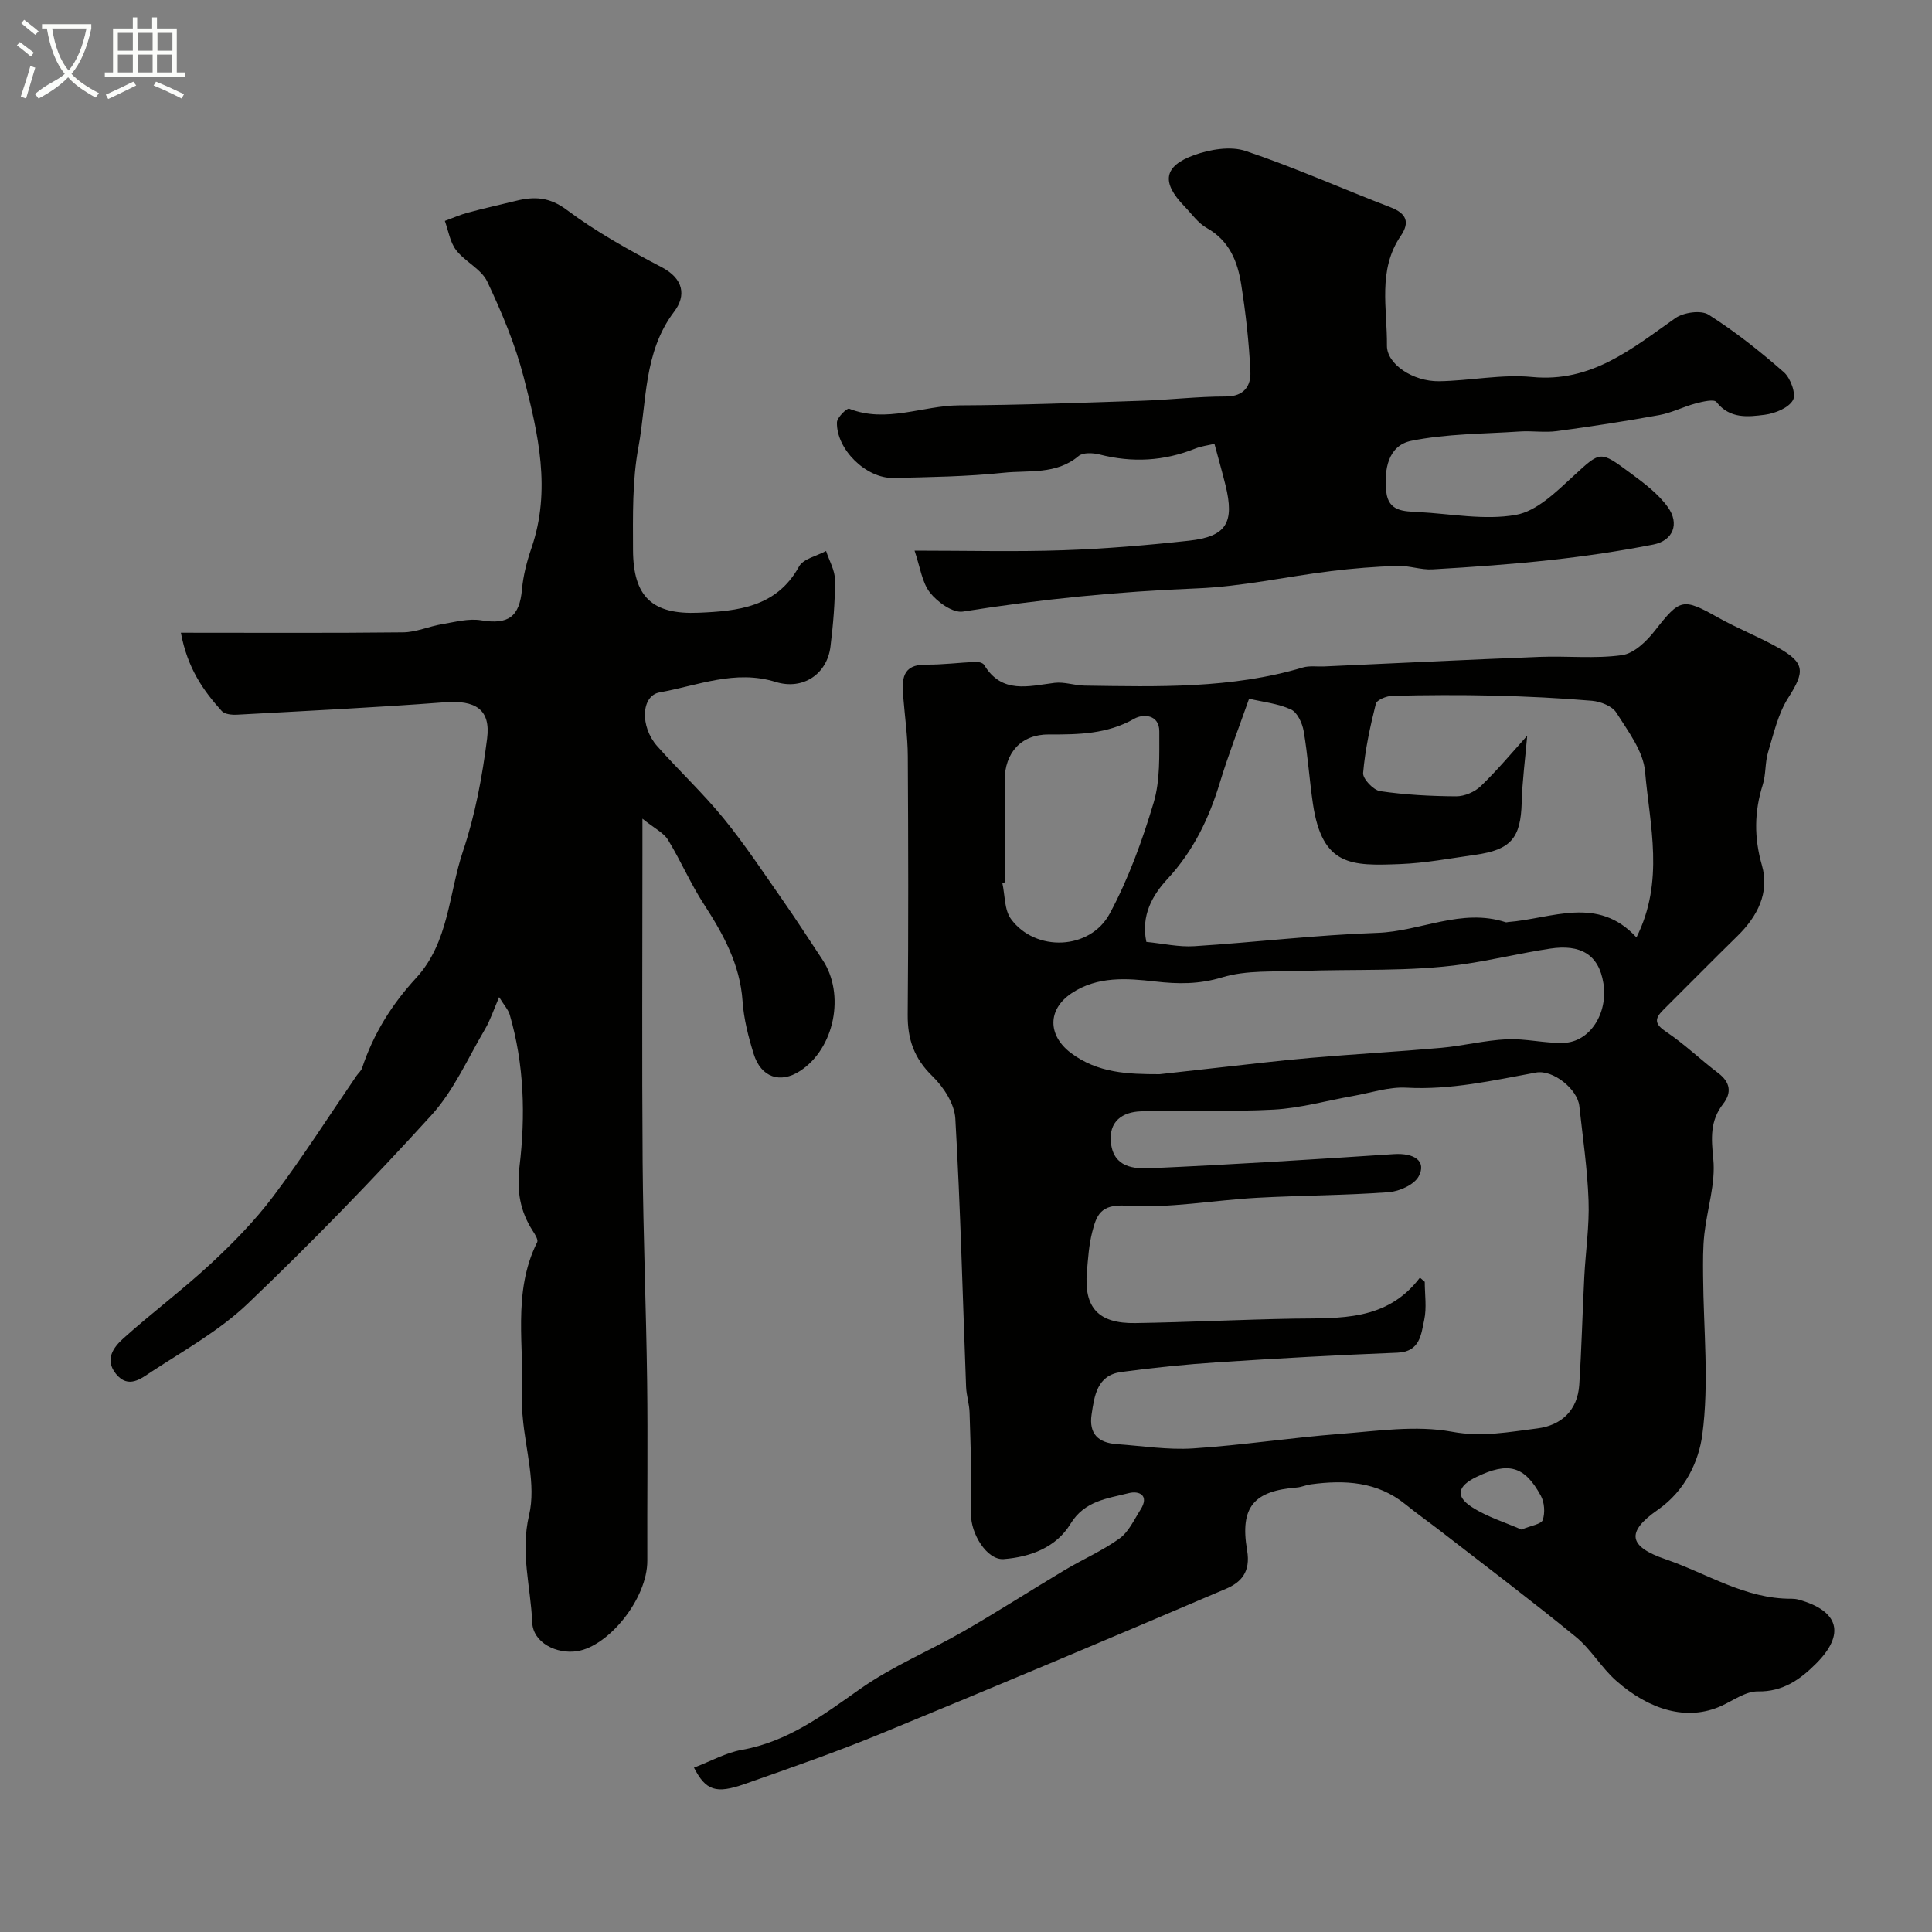 <svg enable-background="new 0 0 400 400" viewBox="0 0 400 400" xmlns="http://www.w3.org/2000/svg"><rect x="0" y="0" width="400" height="400" fill="#808080" stroke="none"/><path d="m6.4 11.7c-1-.8-1.9-1.6-2.9-2.3l.6-.7c.9.7 1.9 1.4 2.9 2.2zm-2.1 8.3c.7-2.1 1.4-4.2 2-6.4.2.1.6.3 1 .4-.7 2.3-1.3 4.4-1.9 6.4zm3-12.8c-1.1-.9-2.1-1.7-2.9-2.4l.6-.7c1 .8 2 1.5 3 2.4zm1.4-1.3v-.9h10.2v.9c-.9 4.2-2.3 7.3-4.1 9.4 1.3 1.4 3.2 2.7 5.7 4-.2.2-.4.5-.7.9-2.5-1.4-4.4-2.7-5.7-4.2-1.4 1.5-3.5 3-6.1 4.4 0 0 0 0-.1-.1-.3-.4-.5-.7-.7-.8 2.7-2.3 4.7-2.8 6.2-4.2-1.8-2.2-3-5.3-3.7-9.4zm9.2 0h-7.1c.6 3.8 1.7 6.7 3.4 8.7 1.7-2 2.9-4.8 3.7-8.7z" fill="#fbfcfa"/><path d="m31.6 3.6h.9v2.3h4.1v9.1h1.7v.9h-16.6v-.9h1.7v-9.1h4.1v-2.3h.9v2.3h3.1v-2.3zm-4 13.3.6.8c-1.9.9-3.8 1.9-5.8 2.8-.2-.3-.3-.6-.5-.9 2-.9 3.9-1.8 5.7-2.7zm-3.2-10.1v3.7h3.1v-3.7zm0 4.5v3.7h3.1v-3.7zm4.1-4.5v3.7h3.1v-3.7zm0 4.5v3.7h3.1v-3.7zm9.1 9.1c-2.1-1.1-4.1-2-5.8-2.7l.5-.8c2.2.9 4.1 1.8 5.8 2.6zm-1.9-13.6h-3.1v3.7h3.1zm-3.2 4.5v3.7h3.1v-3.7z" fill="#fbfcfa"/><g fill="#010100"><path d="m143.68 365.97c3.55-1.36 6.61-3.09 9.87-3.67 9.55-1.7 16.87-7.21 24.53-12.62 6.68-4.71 14.41-7.9 21.54-12.01 7.03-4.05 13.86-8.45 20.83-12.61 3.75-2.24 7.82-4 11.34-6.54 1.9-1.37 3.01-3.88 4.34-5.96 1.88-2.95-.26-3.97-2.41-3.43-4.45 1.13-9.16 1.56-12.09 6.37-2.96 4.87-8.26 6.85-13.8 7.29-3.52.28-6.89-5.36-6.78-9.3.21-7-.11-14.01-.31-21.01-.05-1.78-.65-3.55-.72-5.33-.71-18.53-1.16-37.08-2.23-55.59-.18-3.04-2.43-6.51-4.74-8.75-3.77-3.66-5.17-7.63-5.12-12.74.16-17.83.12-35.66.02-53.49-.02-4.1-.61-8.19-.94-12.29-.29-3.54-.32-6.74 4.72-6.69 3.45.04 6.9-.42 10.35-.57.57-.02 1.43.22 1.68.64 3.67 6.07 9.17 4.38 14.58 3.71 2.01-.25 4.13.54 6.21.57 15.18.22 30.37.66 45.18-3.75 1.39-.41 2.97-.15 4.46-.22 14.87-.67 29.73-1.4 44.6-1.98 5.68-.22 11.45.42 17.03-.36 2.48-.35 5.08-2.86 6.79-5.05 5.24-6.68 5.75-6.86 13.15-2.71 3.99 2.24 8.29 3.92 12.28 6.15 5.72 3.2 5.67 5.01 2.2 10.44-2.11 3.3-3.02 7.43-4.18 11.27-.65 2.16-.42 4.59-1.1 6.74-1.76 5.58-1.82 10.93-.17 16.68 1.62 5.65-.92 10.57-5.08 14.64-5.17 5.05-10.24 10.22-15.37 15.31-1.85 1.84-1.76 2.92.63 4.52 3.8 2.54 7.13 5.78 10.79 8.55 2.5 1.9 2.79 4.06 1.01 6.35-2.76 3.54-2.48 7.13-2.05 11.45.5 5.06-1.27 10.31-1.85 15.51-.32 2.87-.28 5.79-.26 8.68.07 10.99 1.28 22.13-.17 32.91-.72 5.38-3.47 11.52-9.22 15.52-6.63 4.61-6.06 7.59 1.57 10.21 8.63 2.95 16.56 8.27 26.14 8.19.49 0 1 .06 1.47.19 8.34 2.32 9.71 7.13 3.6 13.24-3.27 3.27-6.84 5.85-12.05 5.76-2.5-.04-5.06 1.86-7.54 2.99-7.11 3.24-14.93.86-21.8-5.2-3.07-2.71-5.2-6.51-8.36-9.09-9.12-7.46-18.54-14.57-27.86-21.79-2.45-1.9-4.99-3.69-7.4-5.64-5.85-4.75-12.6-5.09-19.63-4.14-.96.13-1.89.57-2.85.65-8.82.69-11.86 3.94-10.31 13 .78 4.54-1.3 6.66-4.35 7.96-23.77 10.16-47.59 20.19-71.5 30.02-9.27 3.81-18.76 7.11-28.23 10.43-5.88 2.06-8 1.35-10.44-3.41zm150.3-101.45c.33.29.67.58 1 .87 0 2.63.43 5.35-.11 7.87-.65 3-.83 6.61-5.57 6.8-12.37.49-24.74 1.17-37.1 1.98-6.71.44-13.41 1.12-20.07 2.02-4.98.67-5.54 4.85-6.13 8.81-.59 4.01 1.42 5.85 5.19 6.12 5.28.37 10.59 1.23 15.83.89 10.14-.66 20.22-2.22 30.36-3 7.75-.6 15.78-1.83 23.25-.45 6.25 1.16 11.85.03 17.65-.69 4.96-.62 8.35-3.73 8.69-9.05.48-7.44.66-14.9 1.04-22.34.27-5.27 1.07-10.54.88-15.79-.23-6.54-1.2-13.06-1.91-19.59-.38-3.44-5.41-7.57-8.98-6.91-8.88 1.63-17.65 3.64-26.83 3.13-3.65-.2-7.39 1.08-11.08 1.73-5.46.96-10.88 2.51-16.37 2.81-9.17.5-18.38.02-27.56.36-3.72.14-6.71 2.04-6.14 6.63.61 4.98 4.73 5.3 8.15 5.15 16.81-.75 33.6-1.81 50.39-2.92 4.29-.28 6.81 1.45 5.18 4.57-.92 1.76-4.02 3.15-6.23 3.31-9.07.67-18.19.66-27.28 1.16-9.04.5-18.12 2.22-27.07 1.63-5.33-.35-6.15 2.03-7.03 5.47-.69 2.68-.86 5.5-1.1 8.27-.63 7.37 2.38 10.69 10.01 10.57 10.94-.17 21.86-.73 32.8-.92 9.54-.14 19.27.58 26.14-8.49zm22.21-112.19c-.41 4.82-1.02 9.32-1.14 13.84-.2 7.31-2.2 9.77-9.6 10.81-5.18.73-10.37 1.72-15.57 1.92-10.05.38-16.12.52-18.05-12.47-.74-5.01-1.06-10.08-1.92-15.07-.28-1.64-1.31-3.87-2.62-4.47-2.69-1.24-5.81-1.55-8.68-2.23-2.2 6.26-4.34 11.72-6.03 17.31-2.25 7.45-5.48 14.19-10.86 20-3.15 3.4-5.52 7.58-4.38 13.04 3.45.34 6.72 1.1 9.93.89 12.64-.8 25.25-2.33 37.89-2.76 8.92-.3 17.42-5.19 26.57-2.2.15.05.33-.02.5-.04 9.08-.7 18.53-5.57 26.58 3.18 5.84-11.68 2.75-23.17 1.78-34.35-.37-4.23-3.53-8.35-5.95-12.19-.86-1.36-3.25-2.29-5.02-2.45-6.77-.58-13.56-.9-20.35-1.07-6.99-.17-13.99-.12-20.99.04-1.2.03-3.23.84-3.43 1.66-1.18 4.71-2.22 9.5-2.63 14.32-.1 1.2 2.13 3.56 3.53 3.76 5.19.76 10.48 1.04 15.73 1.07 1.73.01 3.86-.91 5.11-2.12 3.41-3.28 6.46-6.95 9.6-10.42zm-76.12 70.07c3.91-.44 7.82-.88 11.73-1.31 6.51-.71 13.02-1.51 19.55-2.07 9.01-.78 18.04-1.28 27.04-2.08 4.54-.41 9.03-1.56 13.57-1.77 3.91-.18 7.86.86 11.77.74 5.44-.16 9.22-6.11 8.24-12.32-.96-6.05-4.83-8.12-11.01-7.19-6.07.91-12.07 2.39-18.02 3.24-11.07 1.58-22.46.96-33.71 1.39-5.43.2-11.13-.22-16.2 1.32-4.81 1.45-9.08 1.4-13.9.85-5.79-.66-11.9-1.14-17.26 2.43-5.02 3.34-4.98 8.71-.17 12.36 5.57 4.2 11.84 4.41 18.37 4.41zm-32.07-39.71c-.16.04-.32.07-.48.11.56 2.53.4 5.57 1.8 7.48 5.02 6.85 16.36 6.47 20.44-1.13 3.88-7.22 6.74-15.1 9.09-22.97 1.38-4.63 1.15-9.82 1.17-14.75.01-3.49-3.31-3.69-5.17-2.63-5.62 3.2-11.56 3.29-17.69 3.26-5.72-.03-9.15 3.75-9.16 9.56-.01 7.02 0 14.05 0 21.07zm107.01 133.99c1.99-.84 4.1-1.1 4.4-1.99.5-1.48.36-3.62-.39-5-3.38-6.22-6.75-7.09-13.35-3.9-3.89 1.88-4.41 3.99-.94 6.23 3.19 2.06 6.97 3.2 10.28 4.66z"/><path d="m37.45 131c15.91 0 30.97.09 46.03-.08 2.68-.03 5.33-1.24 8.03-1.69 2.69-.45 5.53-1.23 8.12-.8 5.61.93 7.93-.72 8.44-6.41.26-2.89 1.01-5.79 1.96-8.55 4.13-11.99 1.4-23.72-1.58-35.28-1.76-6.84-4.55-13.49-7.57-19.89-1.23-2.6-4.59-4.1-6.45-6.52-1.26-1.64-1.59-4-2.33-6.04 1.59-.58 3.15-1.28 4.78-1.72 3.3-.89 6.64-1.62 9.95-2.44 3.79-.94 6.93-.81 10.52 1.88 6.1 4.56 12.87 8.32 19.64 11.86 4.59 2.4 5.08 5.92 2.6 9.19-6.4 8.44-5.65 18.6-7.41 28.07-1.29 6.92-1.14 14.16-1.12 21.26.03 9.8 4.04 13.43 13.61 13.02 7.98-.34 16.12-1.11 20.76-9.57.88-1.61 3.69-2.17 5.6-3.22.65 2.01 1.85 4.03 1.85 6.04.01 4.59-.38 9.2-.94 13.76-.7 5.7-5.7 9.07-11.34 7.32-8.39-2.61-16.13.75-24.03 2.16-3.85.69-4.09 7.08-.52 11.11 4.5 5.08 9.49 9.74 13.77 14.99 4.42 5.42 8.29 11.29 12.31 17.04 2.8 4 5.43 8.12 8.14 12.19 4.78 7.15 2.52 18.4-4.63 23.05-4.1 2.67-8.08 1.35-9.6-3.53-1.1-3.54-2.05-7.24-2.3-10.92-.53-7.66-4.02-13.92-8.05-20.14-2.75-4.24-4.75-8.95-7.39-13.26-.9-1.46-2.76-2.34-5.29-4.38v7.22c0 21.33-.12 42.65.04 63.98.12 15.1.73 30.19.93 45.29.16 12.36-.01 24.73.04 37.1.03 7.92-8.02 17.76-14.53 18.77-4.24.66-9.13-1.74-9.3-5.95-.3-7.36-2.49-14.42-.65-22.22 1.49-6.32-.75-13.51-1.32-20.32-.1-1.16-.26-2.32-.19-3.47.63-10.94-2.08-22.2 3.19-32.72.25-.5-.45-1.61-.9-2.31-2.66-4.12-3.36-8.29-2.76-13.39 1.25-10.48.98-21.08-2.02-31.38-.3-1.04-1.14-1.93-2.2-3.66-1.14 2.63-1.82 4.76-2.92 6.63-3.56 6.03-6.46 12.71-11.09 17.8-12.22 13.44-24.91 26.51-38.05 39.05-5.83 5.56-13.12 9.63-19.93 14.09-2.1 1.37-4.77 3.62-7.34.44-2.41-2.98-.5-5.52 1.51-7.33 5.91-5.31 12.3-10.08 18.12-15.48 4.64-4.31 9.14-8.91 12.94-13.96 6.08-8.07 11.52-16.61 17.23-24.95.37-.54.95-1 1.15-1.59 2.33-7.07 6.15-13.19 11.19-18.66 6.8-7.37 6.74-17.44 9.71-26.27 2.53-7.49 3.99-15.44 4.99-23.3.78-6.09-2.47-7.99-8.79-7.51-14.3 1.09-28.64 1.78-42.96 2.57-1.07.06-2.58-.08-3.19-.76-3.82-4.24-7.08-8.82-8.46-16.21z"/><path d="m189.35 114c11.13 0 20.95.26 30.76-.08 8.71-.3 17.41-1.03 26.07-1.98 7.75-.85 9.46-3.74 7.54-11.51-.66-2.67-1.42-5.32-2.28-8.54-1.32.32-2.72.48-3.99.99-6.47 2.6-13.03 2.95-19.79 1.22-1.37-.35-3.44-.45-4.35.32-4.64 3.91-10.31 2.91-15.53 3.46-7.55.79-15.18.9-22.79 1.08-5.67.13-11.85-5.93-11.71-11.51.03-1.02 2.08-3.01 2.53-2.83 7.72 3.05 15.19-.65 22.77-.69 12.63-.06 25.26-.54 37.89-.96 5.77-.19 11.54-.89 17.3-.88 3.85.01 5.25-2.24 5.11-5.17-.28-6.03-.96-12.06-1.9-18.03-.74-4.74-2.45-9.06-7.12-11.68-1.82-1.02-3.14-2.95-4.65-4.51-4.77-4.92-4.34-8.3 2.03-10.59 3.28-1.18 7.52-1.9 10.66-.85 10.16 3.41 19.98 7.81 30 11.66 3.28 1.26 4.05 3.07 2.11 5.92-4.83 7.08-2.78 15.07-2.86 22.71-.04 3.86 5.42 7.45 10.77 7.38 6.43-.09 12.94-1.49 19.27-.88 12.3 1.19 20.67-5.85 29.67-12.18 1.71-1.2 5.32-1.71 6.89-.71 5.5 3.49 10.67 7.59 15.58 11.9 1.39 1.21 2.58 4.52 1.89 5.77-.91 1.63-3.7 2.76-5.82 3.04-3.51.45-7.25.9-10.03-2.64-.5-.64-2.86-.08-4.27.29-2.56.68-4.99 1.95-7.57 2.42-7.03 1.28-14.11 2.37-21.2 3.32-2.52.34-5.14-.09-7.69.08-7.5.5-15.13.45-22.45 1.93-4.8.98-5.67 5.92-5.18 10.54.44 4.12 3.66 4.04 6.62 4.2 6.76.36 13.71 1.74 20.21.59 4.33-.76 8.37-4.78 11.91-8.03 5.67-5.21 5.48-5.3 11.74-.68 2.83 2.09 5.79 4.29 7.81 7.09 2.5 3.47 1.08 6.96-3 7.76-6.98 1.37-14.05 2.41-21.13 3.19-8.17.9-16.39 1.47-24.59 1.95-2.39.14-4.84-.8-7.25-.72-4.6.15-9.21.52-13.79 1.08-9.25 1.14-18.44 3.21-27.71 3.58-16.28.64-32.4 2.24-48.47 4.8-2.07.33-5.26-1.95-6.8-3.91-1.68-2.12-2.04-5.29-3.21-8.71z"/></g></svg>